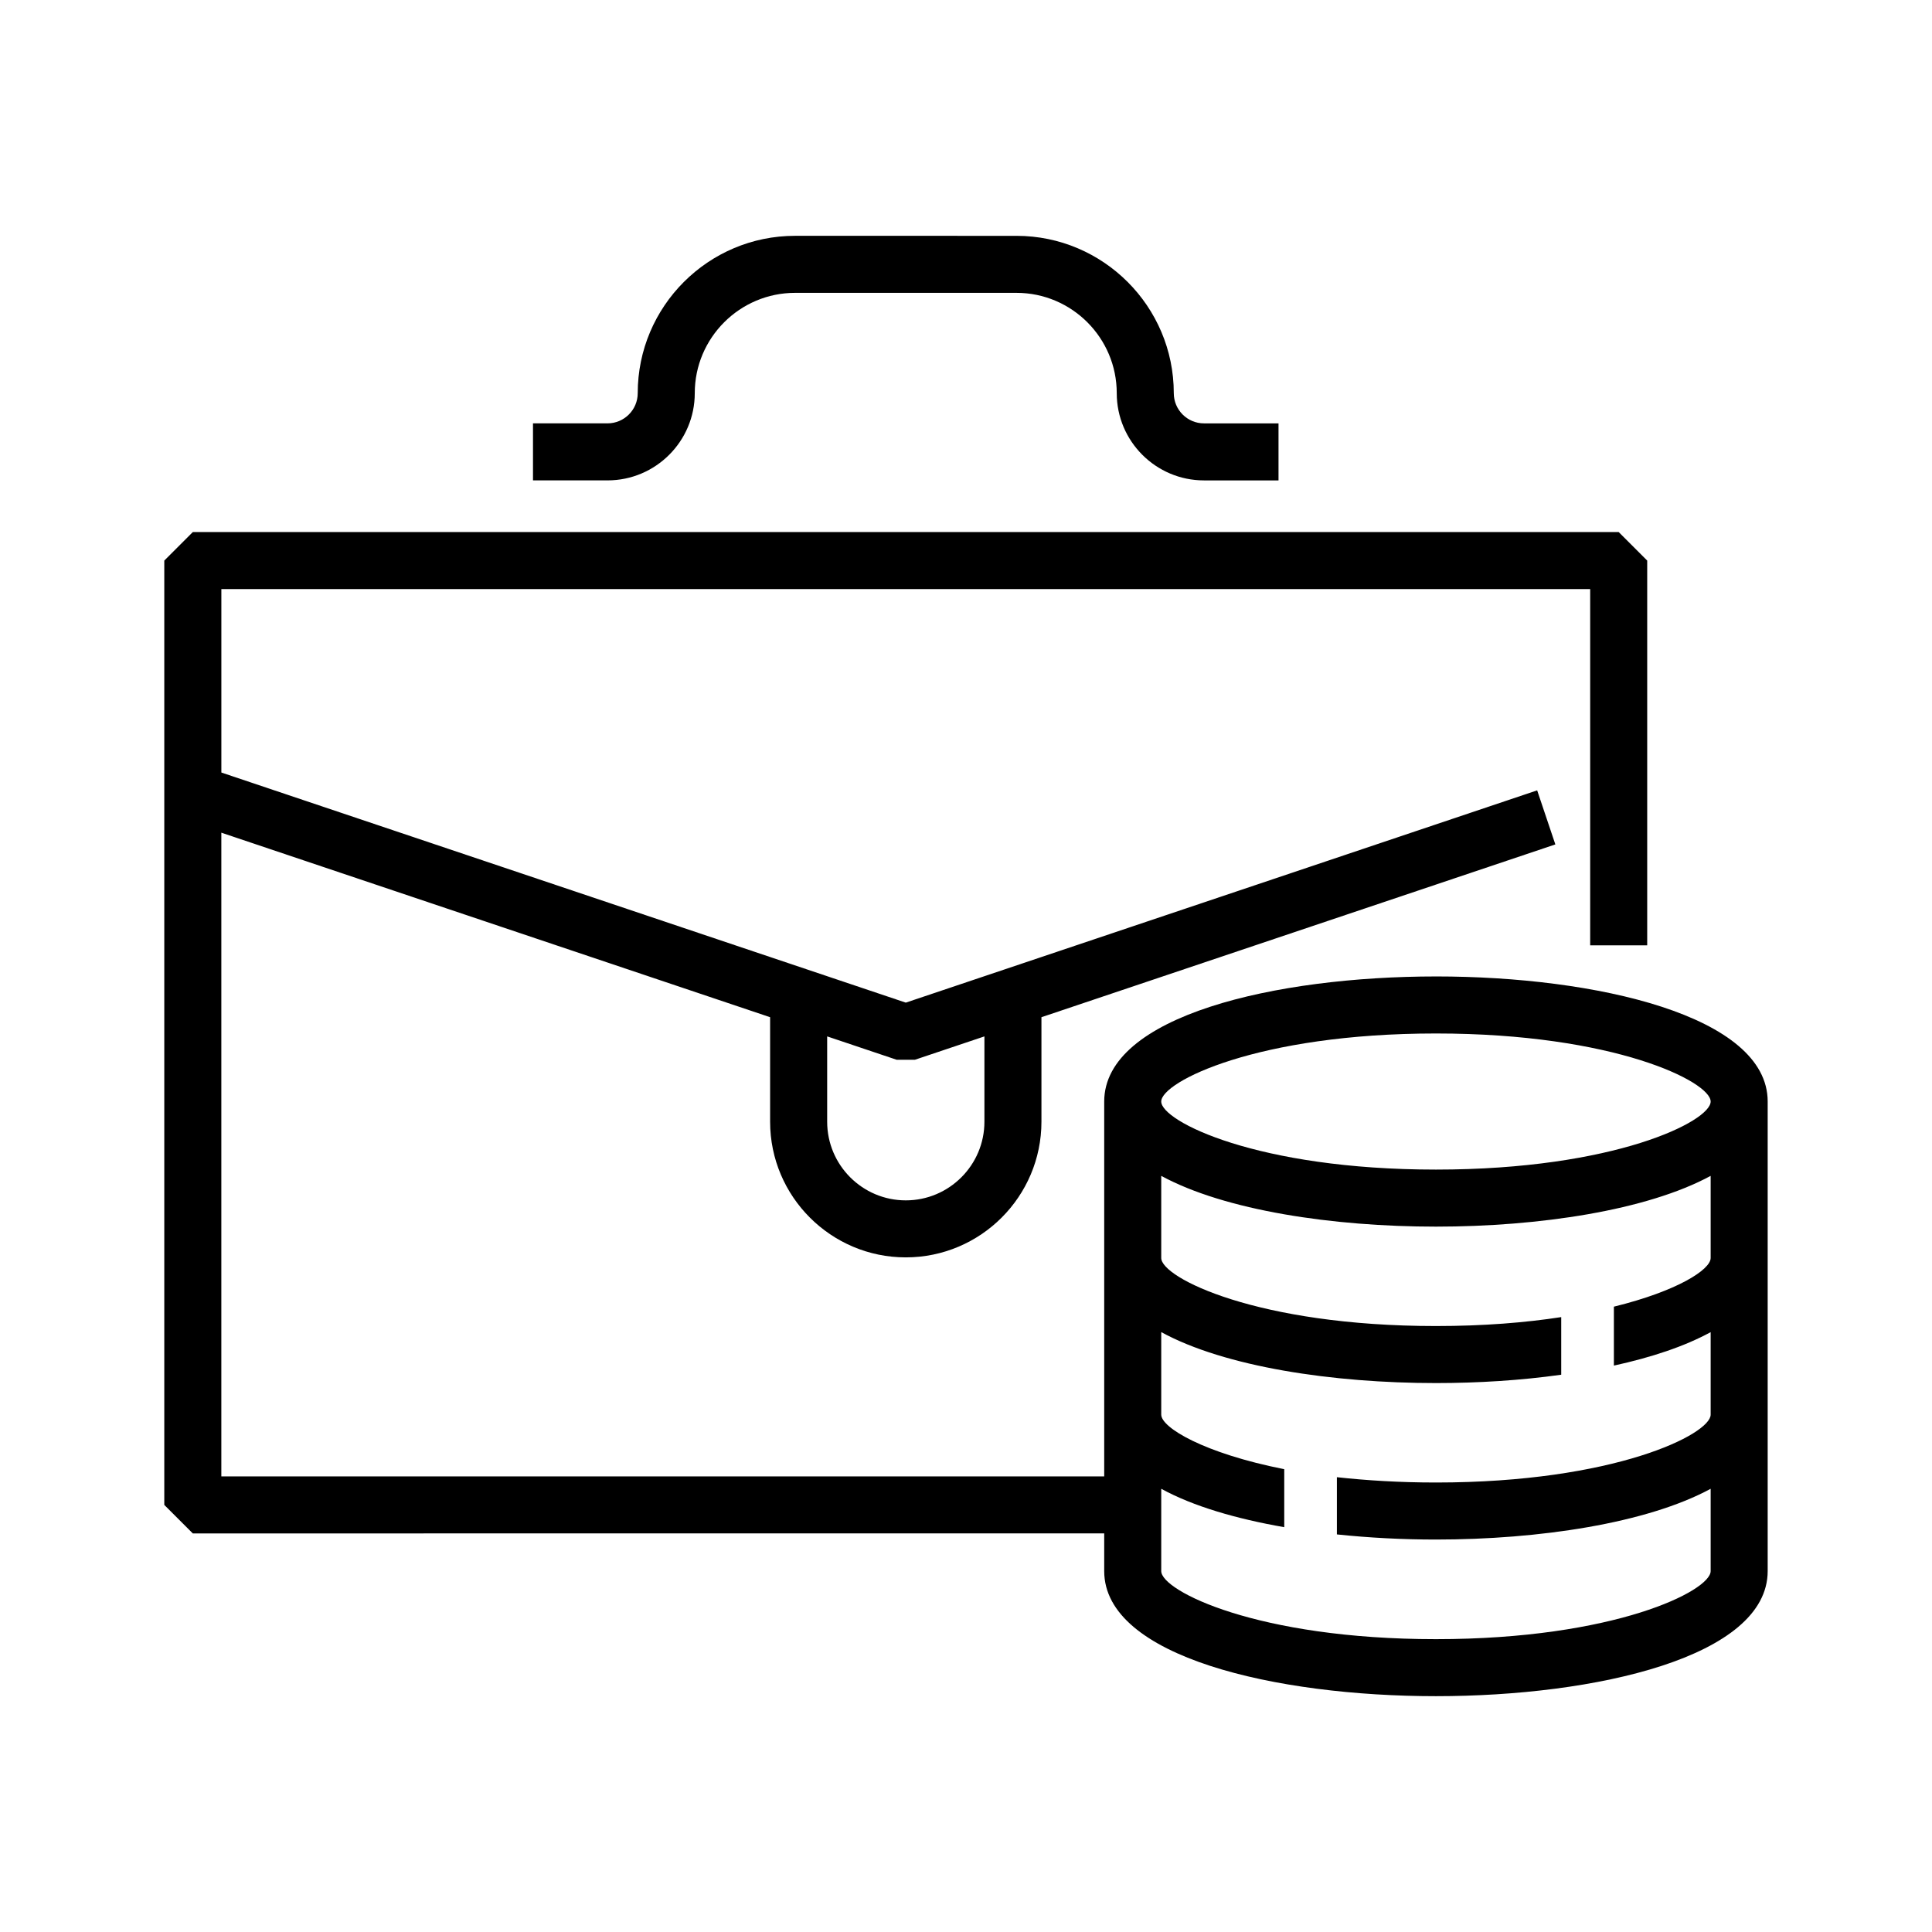 <?xml version="1.0" encoding="UTF-8"?>
<!-- Uploaded to: SVG Repo, www.svgrepo.com, Generator: SVG Repo Mixer Tools -->
<svg fill="#000000" width="800px" height="800px" version="1.1" viewBox="144 144 512 512" xmlns="http://www.w3.org/2000/svg">
 <g>
  <path d="m524.54 402.77c-42.371 0-87.914 10.379-87.914 33.152v99.34h-233.97v-170.59l145.43 48.898v27.695c0 19.824 16.125 35.953 35.953 35.953 19.824 0 35.953-16.125 35.953-35.953v-27.695l136.19-45.789-4.82-14.328-167.32 56.254-181.38-60.98v-48.613h362.75v94.414h15.113v-101.97l-7.559-7.559-377.87 0.004-7.559 7.559v250.25l7.559 7.559 241.53-0.004v9.984c0 22.773 45.543 33.152 87.914 33.152 42.32 0 87.914-10.379 87.914-33.152v-124.44c0-22.766-45.594-33.145-87.914-33.145zm-138.09 22.082 18.43-6.195v22.617c0 11.488-9.344 20.836-20.836 20.836-11.492 0-20.836-9.344-20.836-20.836v-22.617l18.43 6.195zm138.09-6.969c47.309 0 72.801 12.797 72.801 18.035 0 5.238-25.492 18.035-72.801 18.035-47.309 0-72.801-12.797-72.801-18.035 0-5.238 25.496-18.035 72.801-18.035zm72.801 79.148v21.867c0 5.188-25.492 17.984-72.801 17.984-9.672 0-18.438-0.555-26.25-1.41v15.164c8.613 0.906 17.48 1.359 26.25 1.359 27.258 0 55.871-4.281 72.801-13.453v21.816c0 5.238-25.492 18.035-72.801 18.035-47.309 0-72.801-12.797-72.801-18.035v-21.816c8.465 4.637 19.902 7.961 32.598 10.176v-15.367c-21.363-4.231-32.598-11.035-32.598-14.461v-21.867c16.879 9.219 45.492 13.504 72.801 13.504 11.133 0 22.52-0.707 33.199-2.215v-15.266c-9.473 1.461-20.555 2.367-33.199 2.367-47.309 0-72.801-12.797-72.801-18.035v-21.762c16.879 9.168 45.492 13.453 72.801 13.453 27.258 0 55.871-4.281 72.801-13.453v21.766c0 3.074-8.816 8.766-25.645 12.898v15.617c9.926-2.168 18.742-5.09 25.645-8.867z"/>
  <path d="m328.12 248.19c0-14.656 11.926-26.582 26.582-26.582h58.672c14.656 0 26.574 11.926 26.574 26.582 0 12.746 10.375 23.121 23.121 23.121h19.75v-15.113h-19.75c-4.414 0-8.004-3.594-8.004-8.004 0-22.988-18.703-41.695-41.691-41.695l-58.676-0.004c-22.988 0-41.695 18.703-41.695 41.695 0 4.414-3.594 8.004-8.004 8.004h-19.75v15.113h19.75c12.746 0 23.121-10.367 23.121-23.117z"/>
 </g>
</svg>